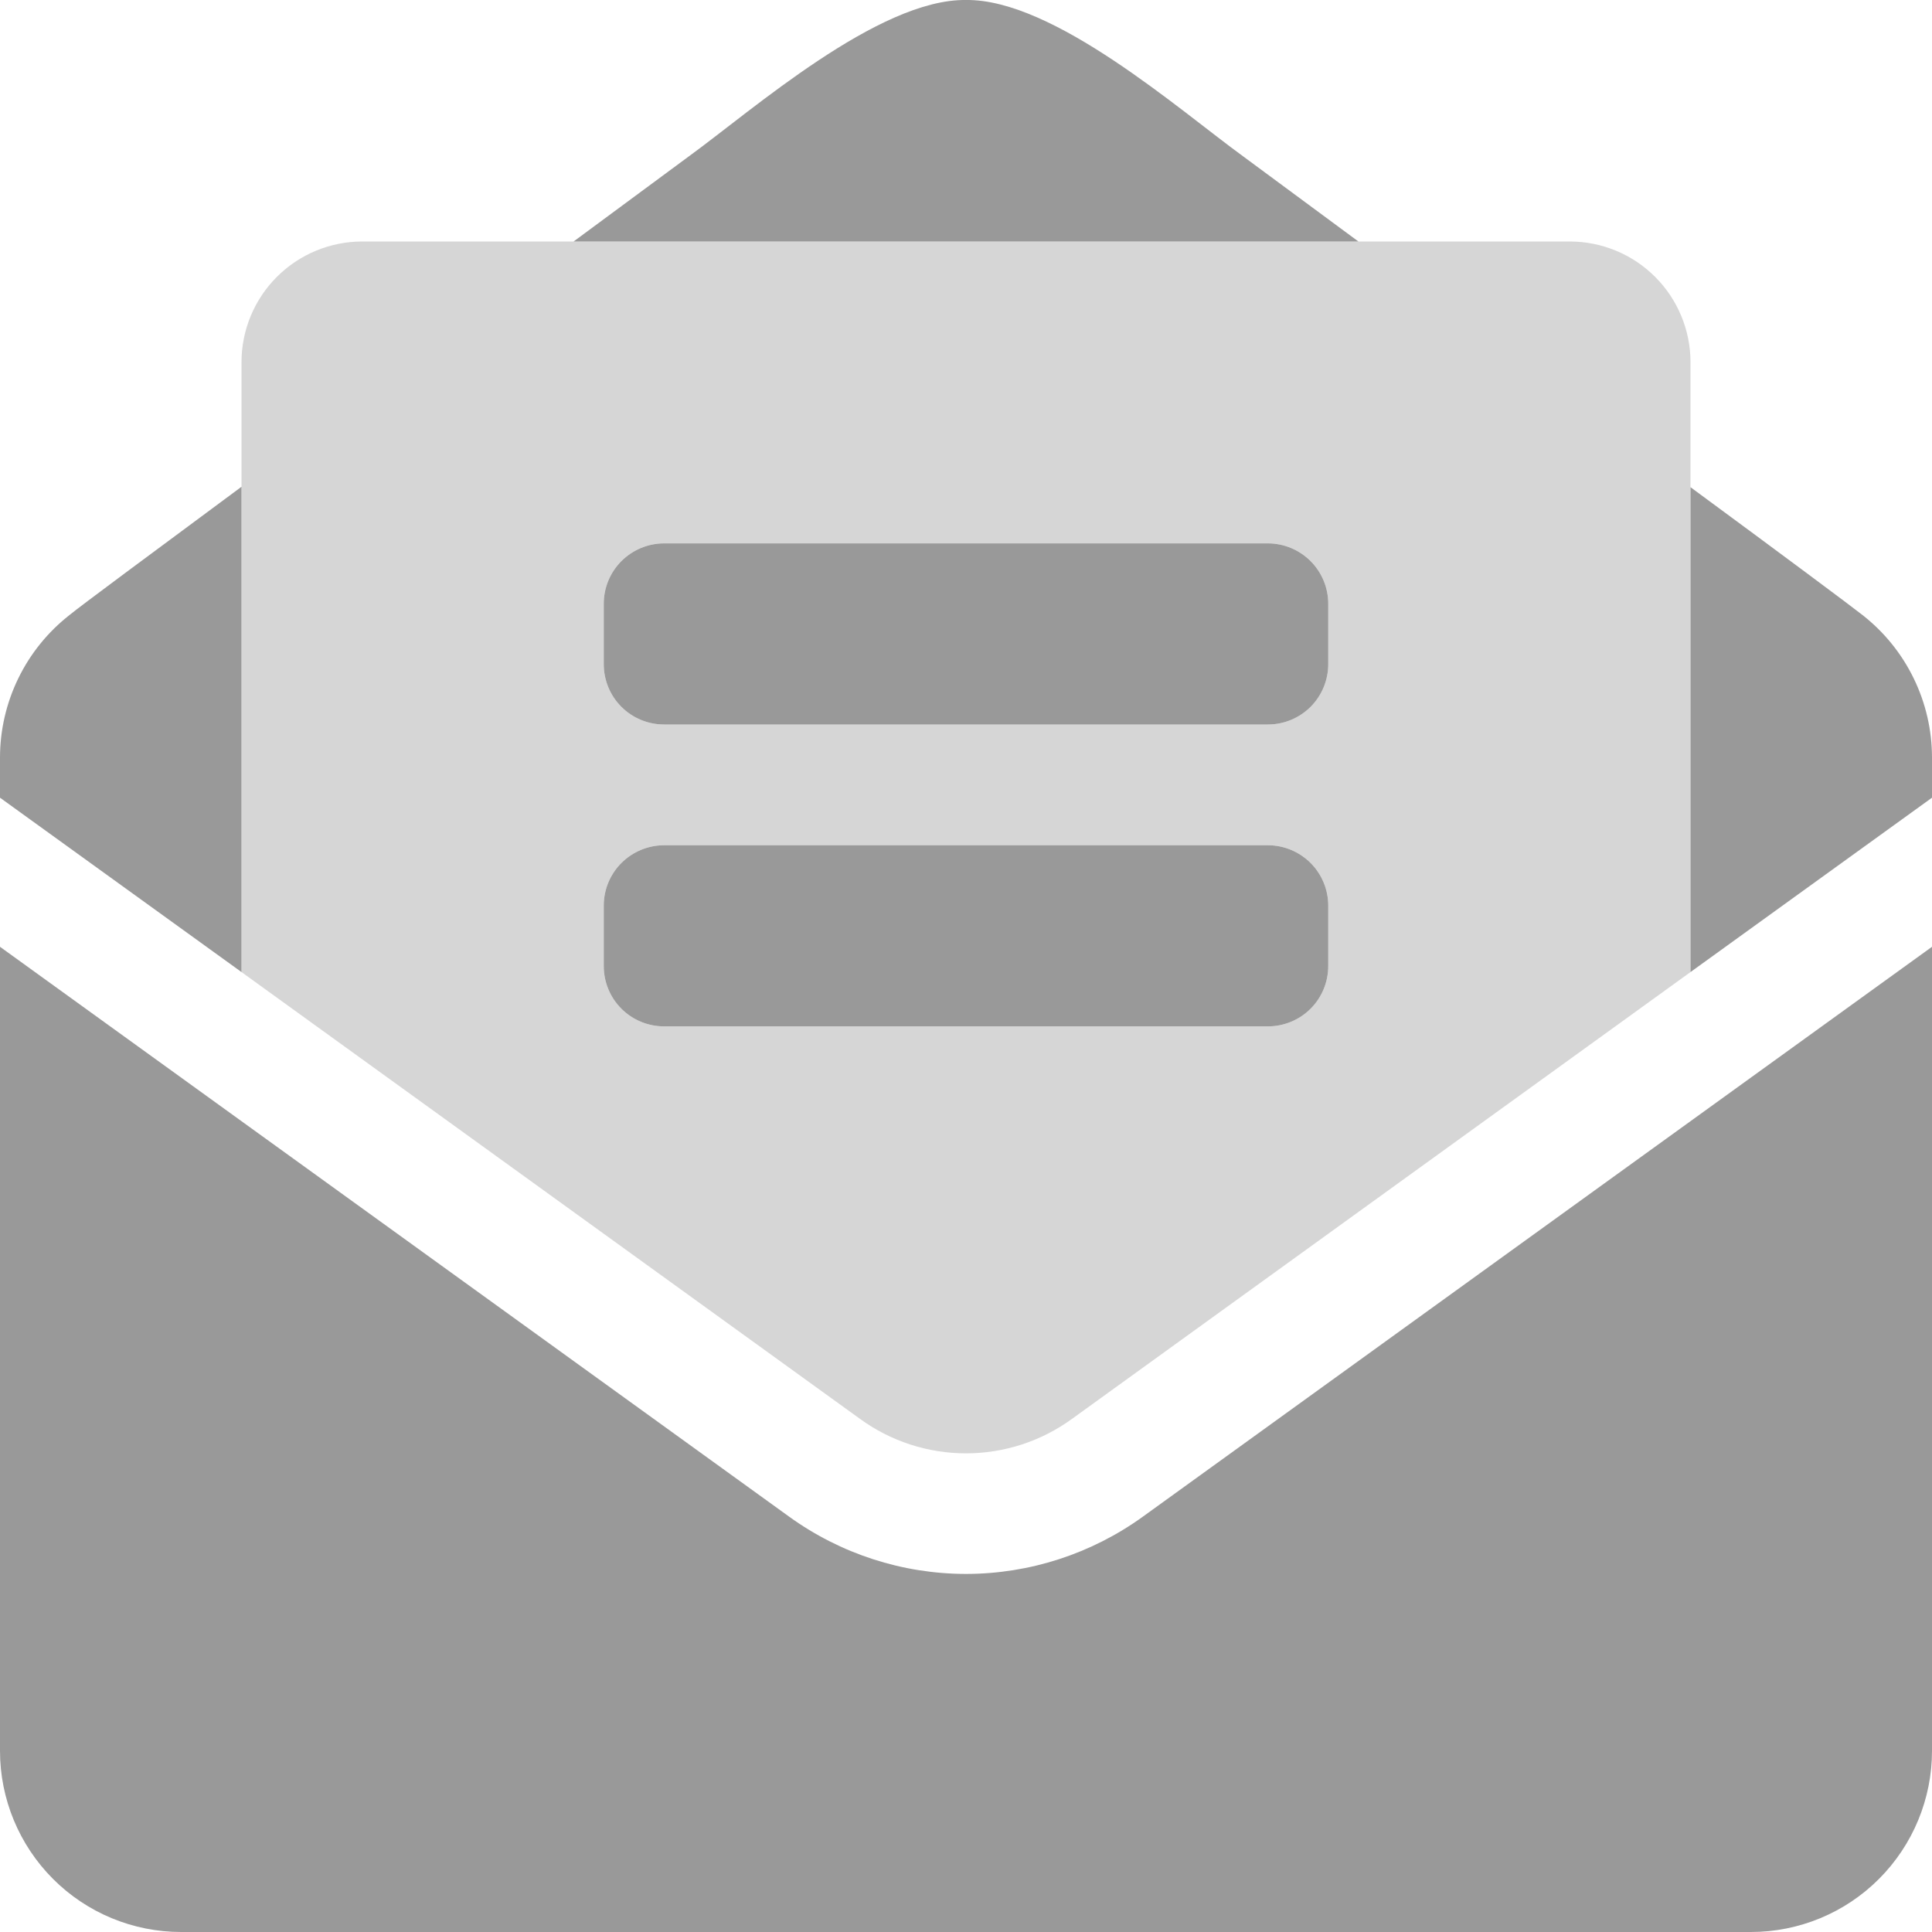 <svg width="36" height="36" viewBox="0 0 36 36" fill="none" xmlns="http://www.w3.org/2000/svg">
<g clip-path="url(#clip0)">
<path opacity="0.4" d="M4.5 18.113L16.024 26.438C16.598 26.856 17.29 27.081 18 27.081C18.71 27.081 19.402 26.856 19.976 26.438L31.5 18.113V6.75C31.5 6.153 31.263 5.581 30.841 5.159C30.419 4.737 29.847 4.5 29.25 4.5H6.75C6.153 4.5 5.581 4.737 5.159 5.159C4.737 5.581 4.5 6.153 4.5 6.75V18.113ZM11.25 11.25C11.25 10.952 11.368 10.665 11.579 10.454C11.79 10.243 12.077 10.125 12.375 10.125H23.625C23.923 10.125 24.209 10.243 24.421 10.454C24.631 10.665 24.75 10.952 24.75 11.25V12.375C24.75 12.673 24.631 12.96 24.421 13.171C24.209 13.382 23.923 13.5 23.625 13.5H12.375C12.077 13.5 11.79 13.382 11.579 13.171C11.368 12.96 11.25 12.673 11.25 12.375V11.25ZM11.25 16.875C11.25 16.577 11.368 16.291 11.579 16.079C11.79 15.868 12.077 15.75 12.375 15.75H23.625C23.923 15.75 24.209 15.868 24.421 16.079C24.631 16.291 24.75 16.577 24.75 16.875V18C24.75 18.298 24.631 18.584 24.421 18.796C24.209 19.006 23.923 19.125 23.625 19.125H12.375C12.077 19.125 11.79 19.006 11.579 18.796C11.368 18.584 11.25 18.298 11.25 18V16.875Z" fill="#999999"/>
<path d="M24.75 11.25C24.75 10.952 24.631 10.666 24.421 10.455C24.209 10.244 23.923 10.125 23.625 10.125H12.375C12.077 10.125 11.79 10.244 11.579 10.455C11.368 10.666 11.25 10.952 11.25 11.25V12.375C11.25 12.674 11.368 12.96 11.579 13.171C11.79 13.382 12.077 13.5 12.375 13.5H23.625C23.923 13.5 24.209 13.382 24.421 13.171C24.631 12.96 24.75 12.674 24.75 12.375V11.25ZM23.625 15.75H12.375C12.077 15.75 11.79 15.869 11.579 16.08C11.368 16.291 11.25 16.577 11.25 16.875V18C11.25 18.299 11.368 18.585 11.579 18.796C11.79 19.007 12.077 19.125 12.375 19.125H23.625C23.923 19.125 24.209 19.007 24.421 18.796C24.631 18.585 24.75 18.299 24.75 18V16.875C24.75 16.577 24.631 16.291 24.421 16.08C24.209 15.869 23.923 15.75 23.625 15.75ZM23.161 2.911C21.98 2.053 19.631 -0.021 18 0C16.369 -0.021 14.02 2.053 12.839 2.911L10.688 4.5H25.312L23.161 2.911ZM4.5 9.07C2.82 10.315 1.498 11.292 1.294 11.461C0.892 11.776 0.566 12.178 0.342 12.638C0.118 13.097 0.001 13.601 0 14.112L0 14.864L4.5 18.113V9.07ZM34.706 11.461C34.502 11.299 33.181 10.315 31.5 9.078V18.113L36 14.864V14.112C35.999 13.601 35.882 13.097 35.658 12.638C35.434 12.178 35.108 11.776 34.706 11.461ZM18 29.328C16.816 29.327 15.662 28.953 14.702 28.259L0 17.642V32.625C0 33.52 0.356 34.379 0.989 35.012C1.621 35.645 2.48 36 3.375 36H32.625C33.52 36 34.379 35.645 35.011 35.012C35.644 34.379 36 33.52 36 32.625V17.642L21.298 28.259C20.338 28.953 19.184 29.327 18 29.328Z" fill="#999999"/>
</g>
<defs>
<clipPath id="clip0">
<rect width="36" height="36" fill="white"/>
</clipPath>
</defs>
</svg>
